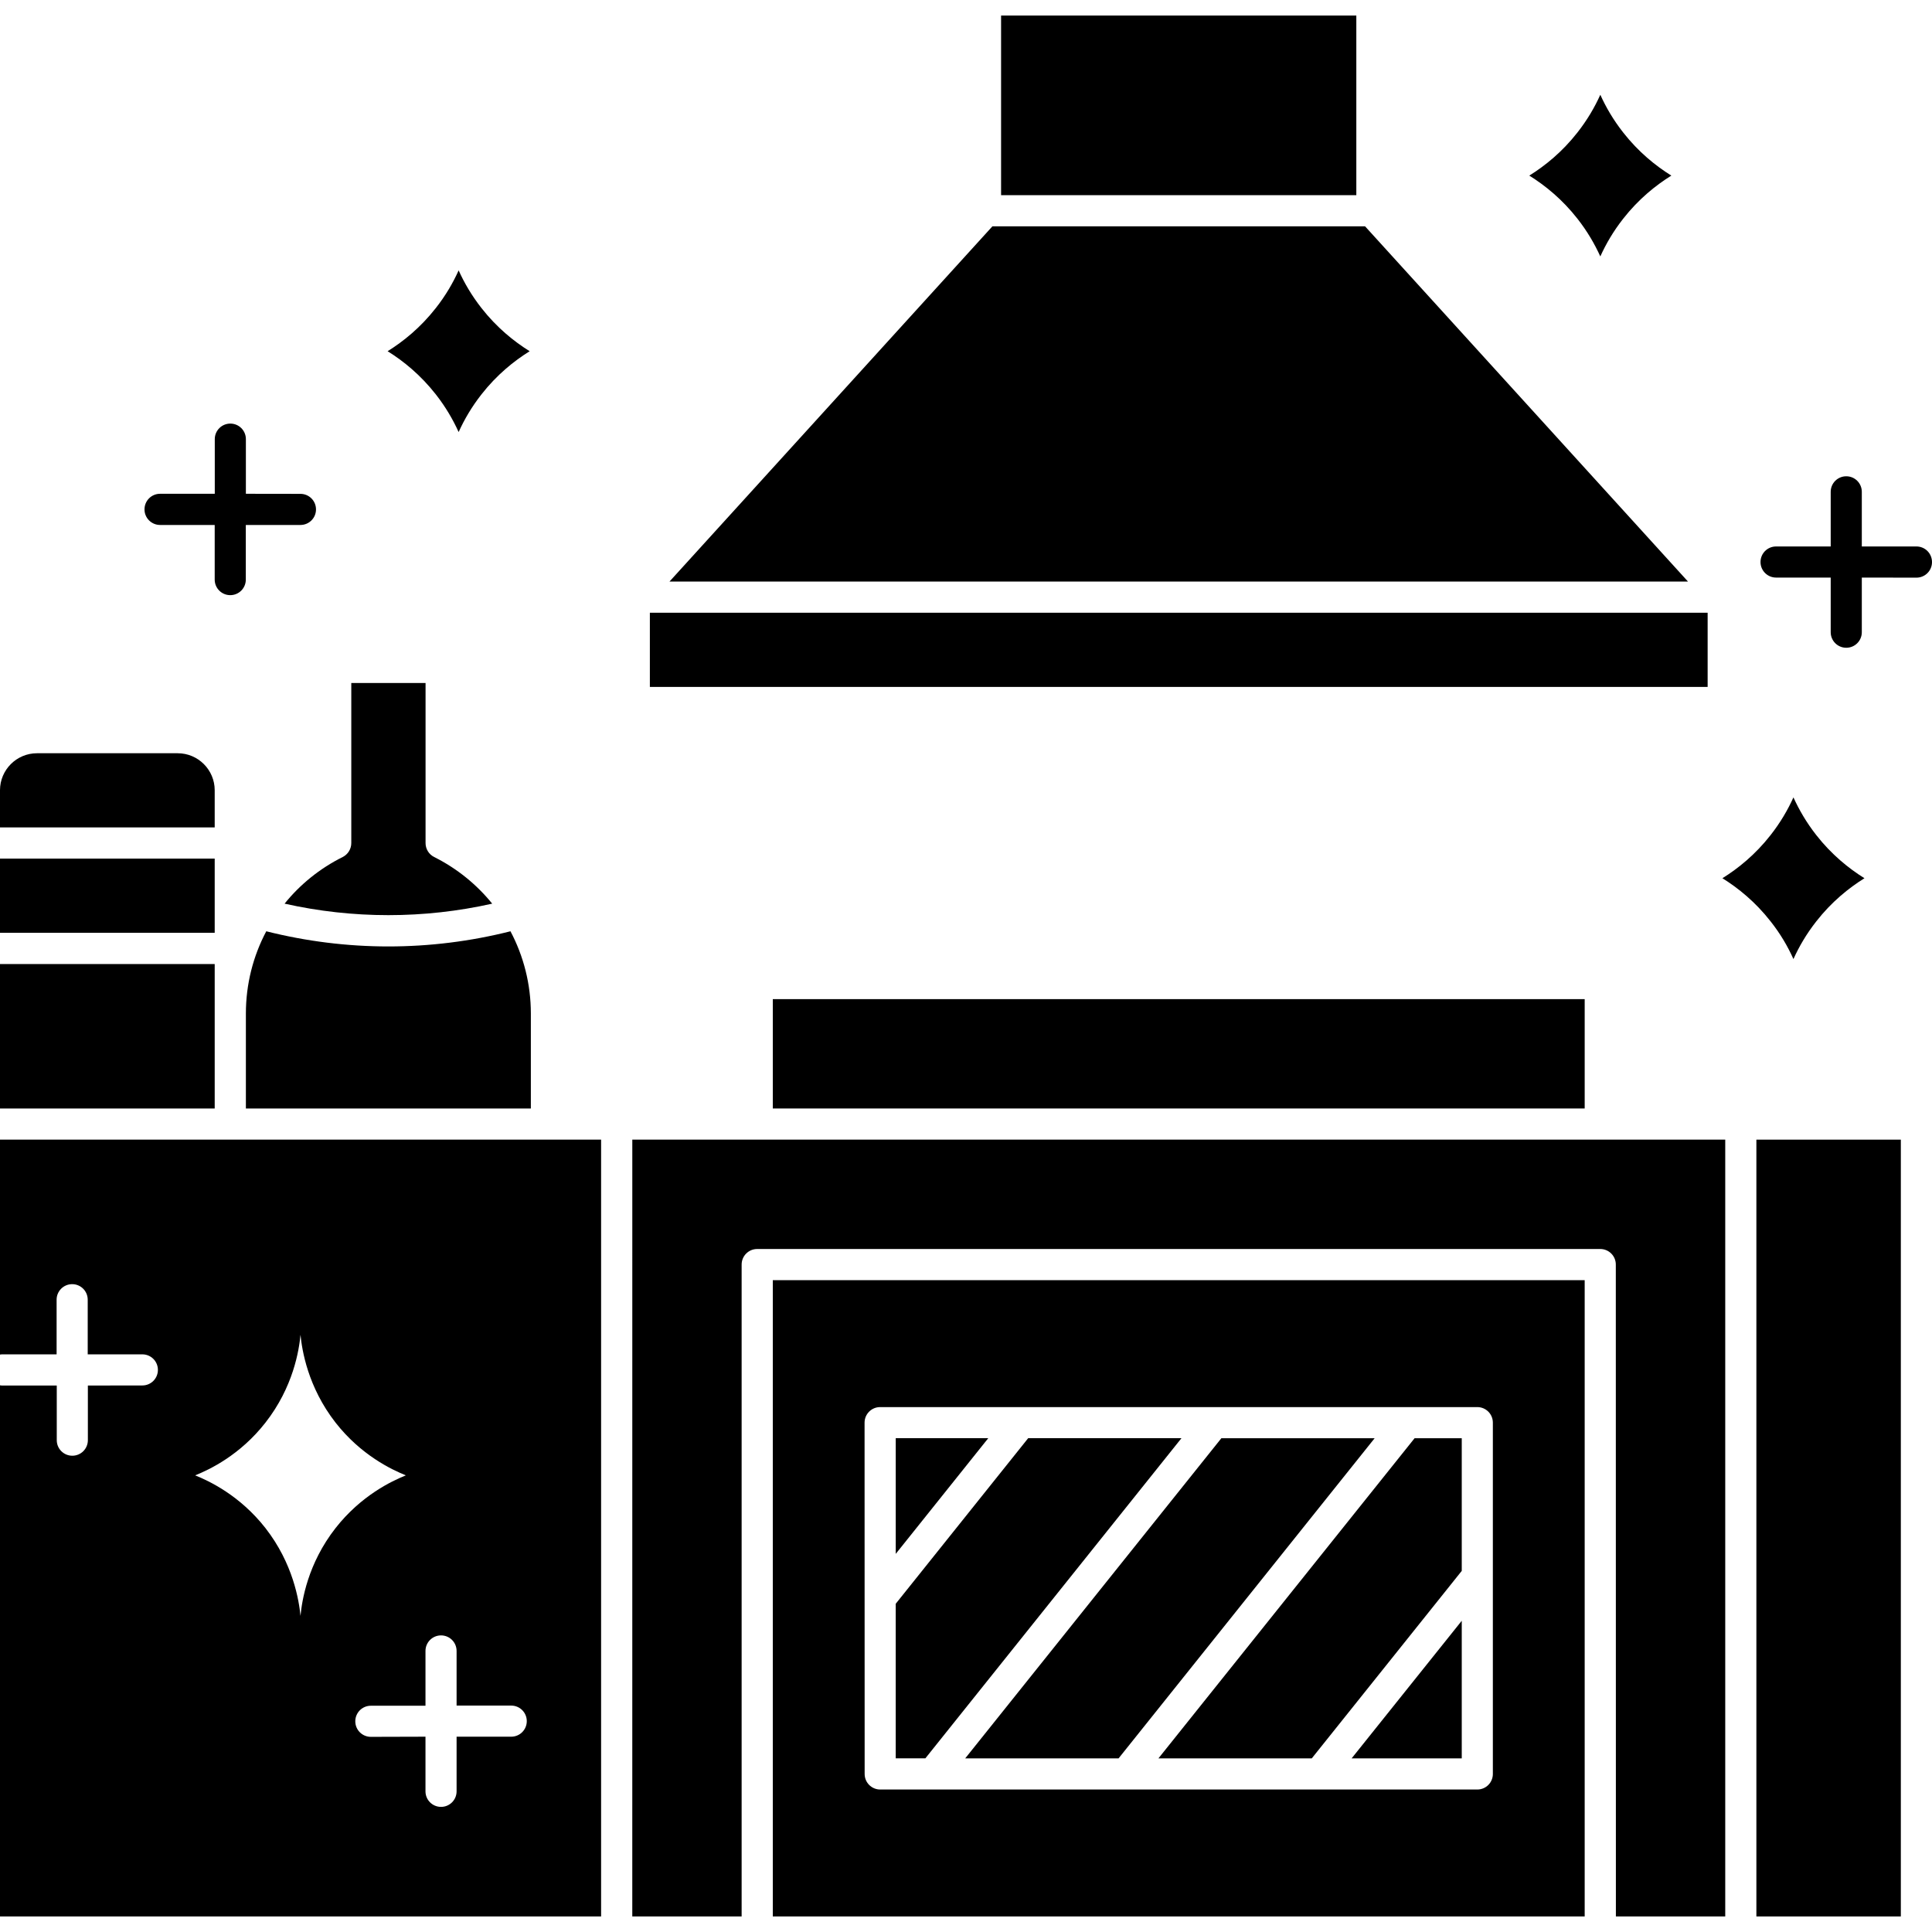 <?xml version="1.0" encoding="UTF-8"?>
<svg xmlns="http://www.w3.org/2000/svg" width="100pt" height="100pt" version="1.1" viewBox="0 0 100 100">
  <g>
    <path d="m67.898 91.012 7.762-9.703v-6.867h-2.441l-13.258 16.57z"></path>
    <path d="m75.66 91.012v-7.121l-5.699 7.121z"></path>
    <path d="m57.898 91.012 13.254-16.57h-7.934l-13.258 16.57z"></path>
    <path d="m46.363 74.441v5.988l4.789-5.988z"></path>
    <path d="m0 70.113c0.035-0.004 0.066-0.012 0.102-0.012h2.828v-2.828c0-0.445 0.359-0.805 0.805-0.805s0.805 0.359 0.805 0.805v2.828h2.828c0.445 0 0.805 0.359 0.805 0.805s-0.359 0.805-0.805 0.805l-2.82 0.004v2.828c0 0.445-0.359 0.805-0.805 0.805-0.445 0-0.805-0.359-0.805-0.805v-2.828h-2.836c-0.035 0-0.07-0.008-0.102-0.012v27.492h31.113v-40.207h-31.113zm22.023 15.34c0-0.445 0.359-0.805 0.805-0.805s0.805 0.359 0.805 0.805v2.828h2.828c0.445 0 0.805 0.359 0.805 0.805 0 0.445-0.359 0.805-0.805 0.805h-2.828v2.828c0 0.445-0.359 0.805-0.805 0.805s-0.805-0.359-0.805-0.805v-2.828l-2.828 0.008c-0.445 0-0.805-0.359-0.805-0.805s0.359-0.805 0.805-0.805h2.828zm-8.285-11.816c1.445-1.844 1.742-3.758 1.816-4.547 0.078 0.789 0.375 2.699 1.816 4.547 1.316 1.68 2.898 2.43 3.637 2.727-0.738 0.297-2.32 1.047-3.637 2.727-1.445 1.844-1.742 3.758-1.816 4.547-0.078-0.789-0.375-2.699-1.816-4.547-1.316-1.68-2.898-2.43-3.637-2.727 0.742-0.297 2.324-1.047 3.637-2.727z"></path>
    <path d="m11.113 52.461v-2.562h-11.113v7.477h11.113z"></path>
    <path d="m0 44.441h11.113v3.84h-11.113z"></path>
    <path d="m11.113 40.902c0-1.055-0.859-1.914-1.914-1.914h-7.285c-1.055 0-1.914 0.859-1.914 1.914v1.926h11.113z"></path>
    <path d="m61.152 74.441h-7.934l-6.856 8.57v8h1.535z"></path>
    <path d="m40 51.715h42.023v5.66h-42.023z"></path>
    <path d="m20.102 48.988c-2.133 0-4.254-0.266-6.32-0.785-0.68 1.281-1.055 2.734-1.055 4.258v4.914h14.75v-4.914c0-1.52-0.375-2.973-1.055-4.258-2.062 0.52-4.188 0.785-6.32 0.785z"></path>
    <path d="m90.91 58.988h7.477v40.207h-7.477z"></path>
    <path d="m32.727 99.195h5.66v-33.742c0-0.445 0.359-0.805 0.805-0.805h43.637c0.445 0 0.805 0.359 0.805 0.805l0.004 33.742h5.66v-40.207h-56.57z"></path>
    <path d="m14.73 46.773c3.527 0.793 7.219 0.793 10.746 0-0.801-0.988-1.816-1.82-3.004-2.414-0.273-0.137-0.445-0.414-0.445-0.723v-8.285h-3.844v8.285c0 0.305-0.172 0.586-0.445 0.723-1.191 0.594-2.207 1.422-3.008 2.414z"></path>
    <path d="m40 99.195h42.023v-32.934h-42.023zm4.75-25.559c0-0.445 0.359-0.805 0.805-0.805h30.91c0.445 0 0.805 0.359 0.805 0.805v18.184c0 0.445-0.359 0.805-0.805 0.805h-30.906c-0.445 0-0.805-0.359-0.805-0.805z"></path>
    <path d="m70.656 11.715h-19.289l-16.715 18.387h52.719z"></path>
    <path d="m51.816 0.805h18.387v9.297h-18.387z"></path>
    <path d="m33.637 31.715h54.75v3.84h-54.75z"></path>
    <path d="m22.555 20.41c0.512 0.652 0.895 1.316 1.184 1.953 0.289-0.641 0.672-1.301 1.184-1.953 0.789-1.008 1.676-1.723 2.492-2.231-0.816-0.508-1.703-1.223-2.492-2.231-0.512-0.652-0.895-1.312-1.184-1.953-0.289 0.641-0.672 1.305-1.184 1.953-0.789 1.008-1.676 1.723-2.492 2.231 0.82 0.508 1.703 1.227 2.492 2.231z"></path>
    <path d="m8.285 27.172h2.828v2.828c0 0.445 0.359 0.805 0.805 0.805 0.445 0 0.805-0.359 0.805-0.805v-2.828h2.828c0.445 0 0.805-0.359 0.805-0.805 0-0.445-0.359-0.805-0.805-0.805l-2.824-0.004v-2.828c0-0.445-0.359-0.805-0.805-0.805s-0.805 0.359-0.805 0.805v2.828h-2.832c-0.445 0-0.805 0.359-0.805 0.805-0.004 0.445 0.359 0.809 0.805 0.809z"></path>
    <path d="m99.195 28.285h-2.828v-2.828c0-0.445-0.359-0.805-0.805-0.805s-0.805 0.359-0.805 0.805v2.828h-2.828c-0.445 0-0.805 0.359-0.805 0.805 0 0.445 0.359 0.805 0.805 0.805h2.828v2.828c0 0.445 0.359 0.805 0.805 0.805s0.805-0.359 0.805-0.805v-2.828l2.828 0.004c0.445 0 0.805-0.359 0.805-0.805 0-0.449-0.359-0.809-0.805-0.809z"></path>
    <path d="m92.828 49.641c0.289-0.641 0.672-1.301 1.184-1.953 0.789-1.008 1.676-1.723 2.492-2.231-0.816-0.508-1.703-1.223-2.492-2.231-0.512-0.652-0.895-1.316-1.184-1.953-0.289 0.641-0.672 1.301-1.184 1.953-0.789 1.008-1.676 1.723-2.492 2.231 0.816 0.508 1.703 1.223 2.492 2.231 0.512 0.648 0.898 1.312 1.184 1.953z"></path>
    <path d="m81.648 11.32c0.512 0.652 0.895 1.316 1.184 1.953 0.289-0.641 0.672-1.301 1.184-1.953 0.789-1.008 1.676-1.723 2.492-2.231-0.816-0.508-1.703-1.223-2.492-2.231-0.512-0.652-0.895-1.312-1.184-1.953-0.289 0.641-0.672 1.301-1.184 1.953-0.789 1.008-1.676 1.723-2.492 2.231 0.816 0.508 1.703 1.223 2.492 2.231z"></path>
  </g>
</svg>
